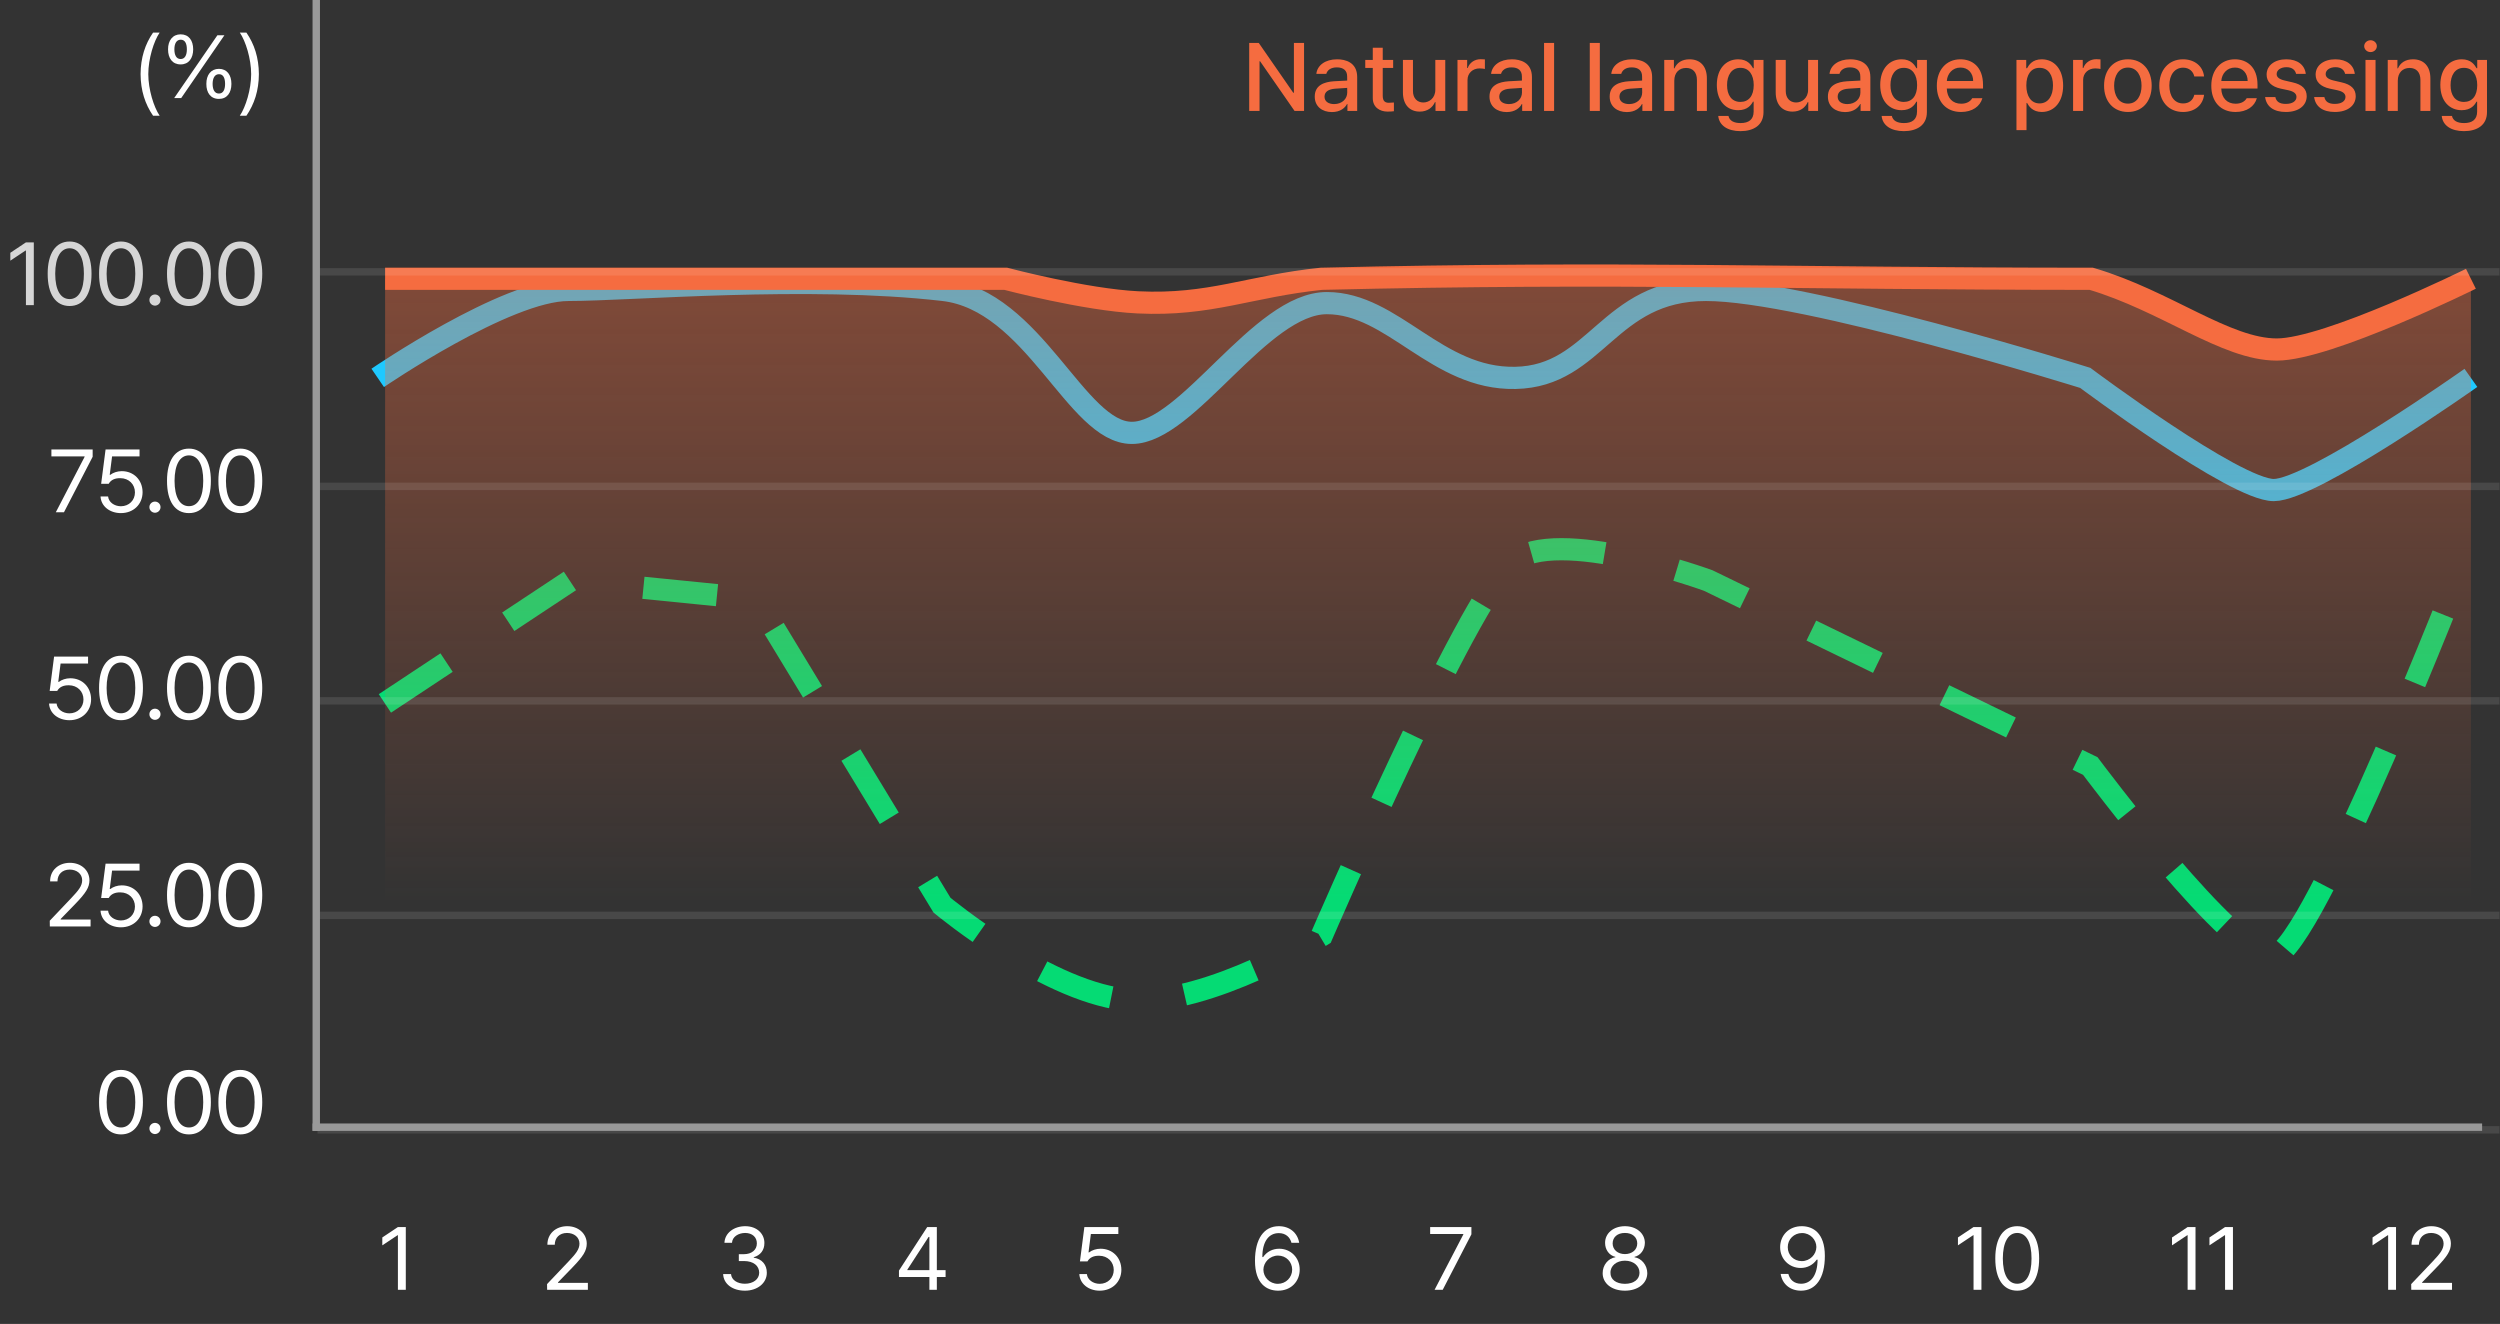 <svg width="338" height="179" viewBox="0 0 338 179" fill="none" xmlns="http://www.w3.org/2000/svg">
<rect x="0" y="0" width="338" height="179" fill="#333333" stroke="none"/>
<path d="M54.864 165.898V174.382H53.797V167H53.751L51.688 168.371V167.304L53.797 165.898H54.864Z" fill="white"/>
<path d="M73.973 174.382L73.961 173.609L76.856 170.562C77.858 169.496 78.338 168.921 78.344 168.136C78.338 167.263 77.612 166.701 76.657 166.695C75.643 166.701 75.01 167.339 75.004 168.289H74.008C73.997 166.789 75.157 165.781 76.692 165.781C78.233 165.781 79.323 166.818 79.329 168.136C79.323 169.085 78.883 169.824 77.383 171.371L75.438 173.375V173.445H79.481V174.382H73.973Z" fill="white"/>
<path d="M100.721 174.5C99.034 174.5 97.821 173.597 97.768 172.25H98.835C98.893 173.058 99.696 173.562 100.709 173.562C101.829 173.562 102.637 172.958 102.643 172.074C102.637 171.148 101.899 170.498 100.581 170.492H99.889V169.566H100.581C101.612 169.566 102.333 168.986 102.327 168.113C102.333 167.263 101.711 166.701 100.745 166.695C99.836 166.701 99.01 167.199 98.963 168.031H97.944C97.997 166.683 99.251 165.781 100.756 165.781C102.374 165.781 103.358 166.841 103.346 168.054C103.358 169.021 102.795 169.724 101.905 169.976V170.035C103.012 170.205 103.68 170.996 103.674 172.074C103.68 173.468 102.415 174.5 100.721 174.5Z" fill="white"/>
<path d="M121.54 172.648V171.781L125.36 165.898H126.661V171.722H127.844V172.648H126.661V174.382H125.653V172.648H121.54ZM122.676 171.722H125.653V167.234H125.547L122.676 171.652V171.722Z" fill="white"/>
<path d="M148.68 174.5C147.151 174.5 145.991 173.556 145.926 172.25H146.946C147.022 173.005 147.76 173.568 148.68 173.574C149.782 173.568 150.579 172.765 150.579 171.699C150.579 170.597 149.752 169.783 148.61 169.777C147.895 169.765 147.338 169.988 147.028 170.539H146.008L146.606 165.898H151.2V166.835H147.485L147.168 169.32H147.25C147.631 169.027 148.2 168.828 148.797 168.828C150.415 168.828 151.604 170.023 151.61 171.675C151.604 173.316 150.374 174.5 148.68 174.5Z" fill="white"/>
<path d="M172.768 174.5C171.297 174.482 169.674 173.609 169.674 170.468C169.674 167.462 170.905 165.781 172.897 165.781C174.391 165.781 175.434 166.701 175.651 168.031H174.608C174.415 167.281 173.84 166.718 172.897 166.718C171.502 166.718 170.665 167.908 170.67 169.953H170.776C171.262 169.244 172.042 168.828 172.956 168.828C174.461 168.828 175.721 170 175.721 171.64C175.721 173.24 174.555 174.517 172.768 174.5ZM170.811 171.664C170.817 172.66 171.631 173.568 172.768 173.574C173.864 173.568 174.696 172.707 174.702 171.652C174.696 170.609 173.899 169.759 172.792 169.753C171.678 169.759 170.823 170.662 170.811 171.664Z" fill="white"/>
<path d="M193.954 174.382L197.844 166.894V166.835H193.356V165.898H198.934V166.882L195.055 174.382H193.954Z" fill="white"/>
<path d="M219.692 174.5C217.905 174.5 216.674 173.509 216.68 172.132C216.674 171.037 217.436 170.128 218.403 169.976V169.929C217.559 169.736 217.002 168.957 217.008 168.031C217.002 166.736 218.139 165.781 219.692 165.781C221.239 165.781 222.375 166.736 222.387 168.031C222.375 168.957 221.813 169.736 220.981 169.929V169.976C221.942 170.128 222.704 171.037 222.715 172.132C222.704 173.509 221.461 174.5 219.692 174.5ZM217.735 172.074C217.717 172.964 218.473 173.568 219.692 173.574C220.905 173.568 221.661 172.964 221.661 172.074C221.661 171.136 220.834 170.445 219.692 170.445C218.555 170.445 217.717 171.136 217.735 172.074ZM218.028 168.113C218.034 168.968 218.719 169.548 219.692 169.554C220.659 169.548 221.356 168.968 221.356 168.113C221.356 167.263 220.682 166.689 219.692 166.695C218.684 166.689 218.034 167.263 218.028 168.113Z" fill="white"/>
<path d="M243.639 165.781C245.098 165.798 246.721 166.677 246.721 169.8C246.721 172.818 245.485 174.5 243.499 174.5C242.004 174.5 240.956 173.585 240.745 172.238H241.788C241.975 173 242.555 173.562 243.499 173.562C244.881 173.562 245.725 172.367 245.737 170.304H245.62C245.133 171.007 244.354 171.429 243.452 171.429C241.934 171.429 240.674 170.263 240.674 168.628C240.674 167.046 241.834 165.763 243.639 165.781ZM241.706 168.617C241.7 169.666 242.497 170.503 243.604 170.503C244.711 170.503 245.573 169.589 245.573 168.593C245.573 167.621 244.758 166.707 243.639 166.707C242.532 166.707 241.694 167.568 241.706 168.617Z" fill="white"/>
<path d="M267.89 165.898V174.382H266.823V167H266.776L264.714 168.371V167.304L266.823 165.898H267.89ZM272.729 174.5C270.848 174.5 269.758 172.917 269.764 170.14C269.758 167.386 270.859 165.781 272.729 165.781C274.592 165.781 275.693 167.386 275.693 170.14C275.693 172.917 274.609 174.5 272.729 174.5ZM270.783 170.14C270.789 172.337 271.498 173.562 272.729 173.562C273.953 173.562 274.668 172.337 274.662 170.14C274.668 167.943 273.947 166.701 272.729 166.695C271.51 166.701 270.789 167.943 270.783 170.14Z" fill="white"/>
<path d="M296.833 165.898V174.382H295.767V167H295.72L293.657 168.371V167.304L295.767 165.898H296.833ZM301.895 165.898V174.382H300.828V167H300.781L298.719 168.371V167.304L300.828 165.898H301.895Z" fill="white"/>
<path d="M323.942 165.898V174.382H322.876V167H322.829L320.767 168.371V167.304L322.876 165.898H323.942ZM326.004 174.382L325.992 173.609L328.887 170.562C329.889 169.496 330.369 168.921 330.375 168.136C330.369 167.263 329.643 166.701 328.688 166.695C327.674 166.701 327.041 167.339 327.035 168.289H326.039C326.027 166.789 327.188 165.781 328.723 165.781C330.264 165.781 331.354 166.818 331.359 168.136C331.354 169.085 330.914 169.824 329.414 171.371L327.469 173.375V173.445H331.512V174.382H326.004Z" fill="white"/>
<path d="M19.006 10.021C19.018 7.812 19.616 5.972 20.694 4.407H21.585C20.794 5.562 20.055 7.935 20.049 10.021C20.055 12.112 20.794 14.479 21.585 15.646H20.694C19.616 14.075 19.018 12.235 19.006 10.021ZM24.42 8.708C23.324 8.714 22.715 7.882 22.721 6.669C22.715 5.474 23.348 4.642 24.42 4.642C25.533 4.642 26.113 5.474 26.119 6.669C26.113 7.882 25.51 8.714 24.42 8.708ZM23.552 13.255L29.389 4.771H30.338L24.502 13.255H23.552ZM23.576 6.669C23.576 7.46 23.851 7.981 24.42 7.981C24.994 7.981 25.264 7.46 25.264 6.669C25.264 5.89 25.012 5.356 24.42 5.368C23.863 5.374 23.576 5.89 23.576 6.669ZM27.9 11.345C27.889 10.138 28.515 9.312 29.599 9.306C30.695 9.312 31.287 10.138 31.287 11.345C31.287 12.552 30.683 13.378 29.599 13.372C28.492 13.378 27.889 12.552 27.9 11.345ZM28.744 11.345C28.75 12.13 29.025 12.651 29.599 12.646C30.168 12.651 30.431 12.13 30.431 11.345C30.431 10.554 30.185 10.021 29.599 10.032C29.031 10.038 28.75 10.554 28.744 11.345ZM35.001 10.021C34.989 12.235 34.392 14.075 33.313 15.646H32.423C33.214 14.479 33.952 12.112 33.958 10.021C33.952 7.935 33.214 5.562 32.423 4.407H33.313C34.392 5.972 34.989 7.812 35.001 10.021Z" fill="white"/>
<path opacity="0.8" d="M4.571 32.77V41.255H3.505V33.872H3.458L1.396 35.243V34.177L3.505 32.77H4.571ZM9.41 41.372C7.529 41.372 6.44 39.79 6.446 37.013C6.44 34.259 7.541 32.653 9.41 32.653C11.274 32.653 12.375 34.259 12.375 37.013C12.375 39.79 11.291 41.372 9.41 41.372ZM7.465 37.013C7.471 39.21 8.18 40.435 9.41 40.435C10.635 40.435 11.35 39.21 11.344 37.013C11.35 34.815 10.629 33.573 9.41 33.567C8.192 33.573 7.471 34.815 7.465 37.013ZM16.359 41.372C14.478 41.372 13.388 39.79 13.394 37.013C13.388 34.259 14.49 32.653 16.359 32.653C18.222 32.653 19.324 34.259 19.324 37.013C19.324 39.79 18.24 41.372 16.359 41.372ZM14.414 37.013C14.419 39.21 15.128 40.435 16.359 40.435C17.583 40.435 18.298 39.21 18.292 37.013C18.298 34.815 17.578 33.573 16.359 33.567C15.14 33.573 14.419 34.815 14.414 37.013ZM20.952 41.325C20.542 41.319 20.19 40.98 20.202 40.563C20.19 40.153 20.542 39.813 20.952 39.813C21.368 39.813 21.708 40.153 21.702 40.563C21.708 40.98 21.368 41.319 20.952 41.325ZM25.545 41.372C23.664 41.372 22.574 39.79 22.58 37.013C22.574 34.259 23.676 32.653 25.545 32.653C27.408 32.653 28.51 34.259 28.51 37.013C28.51 39.79 27.426 41.372 25.545 41.372ZM23.599 37.013C23.605 39.21 24.314 40.435 25.545 40.435C26.769 40.435 27.484 39.21 27.478 37.013C27.484 34.815 26.764 33.573 25.545 33.567C24.326 33.573 23.605 34.815 23.599 37.013ZM32.493 41.372C30.612 41.372 29.523 39.79 29.528 37.013C29.523 34.259 30.624 32.653 32.493 32.653C34.356 32.653 35.458 34.259 35.458 37.013C35.458 39.79 34.374 41.372 32.493 41.372ZM30.548 37.013C30.554 39.21 31.263 40.435 32.493 40.435C33.718 40.435 34.433 39.21 34.427 37.013C34.433 34.815 33.712 33.573 32.493 33.567C31.274 33.573 30.554 34.815 30.548 37.013Z" fill="white"/>
<path d="M7.547 69.255L11.438 61.767V61.708H6.949V60.77H12.527V61.755L8.649 69.255H7.547ZM16.347 69.372C14.818 69.372 13.658 68.429 13.593 67.122H14.613C14.689 67.878 15.427 68.44 16.347 68.446C17.449 68.44 18.245 67.638 18.245 66.571C18.245 65.47 17.419 64.655 16.277 64.649C15.562 64.638 15.005 64.86 14.695 65.411H13.675L14.273 60.77H18.867V61.708H15.152L14.835 64.192H14.917C15.298 63.899 15.867 63.7 16.464 63.7C18.081 63.7 19.271 64.895 19.277 66.548C19.271 68.189 18.04 69.372 16.347 69.372ZM20.952 69.325C20.542 69.319 20.19 68.98 20.202 68.564C20.19 68.153 20.542 67.814 20.952 67.814C21.368 67.814 21.708 68.153 21.702 68.564C21.708 68.98 21.368 69.319 20.952 69.325ZM25.545 69.372C23.664 69.372 22.574 67.79 22.58 65.013C22.574 62.259 23.676 60.653 25.545 60.653C27.408 60.653 28.51 62.259 28.51 65.013C28.51 67.79 27.426 69.372 25.545 69.372ZM23.599 65.013C23.605 67.21 24.314 68.435 25.545 68.435C26.769 68.435 27.484 67.21 27.478 65.013C27.484 62.815 26.764 61.573 25.545 61.567C24.326 61.573 23.605 62.815 23.599 65.013ZM32.493 69.372C30.612 69.372 29.523 67.79 29.528 65.013C29.523 62.259 30.624 60.653 32.493 60.653C34.356 60.653 35.458 62.259 35.458 65.013C35.458 67.79 34.374 69.372 32.493 69.372ZM30.548 65.013C30.554 67.21 31.263 68.435 32.493 68.435C33.718 68.435 34.433 67.21 34.427 65.013C34.433 62.815 33.712 61.573 32.493 61.567C31.274 61.573 30.554 62.815 30.548 65.013Z" fill="white"/>
<path d="M9.387 97.372C7.858 97.372 6.697 96.429 6.633 95.122H7.653C7.729 95.878 8.467 96.44 9.387 96.446C10.489 96.44 11.285 95.638 11.285 94.571C11.285 93.47 10.459 92.655 9.317 92.649C8.602 92.638 8.045 92.86 7.735 93.411H6.715L7.313 88.77H11.906V89.708H8.192L7.875 92.192H7.957C8.338 91.899 8.906 91.7 9.504 91.7C11.121 91.7 12.311 92.895 12.317 94.548C12.311 96.189 11.08 97.372 9.387 97.372ZM16.359 97.372C14.478 97.372 13.388 95.79 13.394 93.013C13.388 90.259 14.49 88.653 16.359 88.653C18.222 88.653 19.324 90.259 19.324 93.013C19.324 95.79 18.24 97.372 16.359 97.372ZM14.414 93.013C14.419 95.21 15.128 96.435 16.359 96.435C17.583 96.435 18.298 95.21 18.292 93.013C18.298 90.815 17.578 89.573 16.359 89.567C15.14 89.573 14.419 90.815 14.414 93.013ZM20.952 97.325C20.542 97.319 20.19 96.98 20.202 96.564C20.19 96.153 20.542 95.814 20.952 95.814C21.368 95.814 21.708 96.153 21.702 96.564C21.708 96.98 21.368 97.319 20.952 97.325ZM25.545 97.372C23.664 97.372 22.574 95.79 22.58 93.013C22.574 90.259 23.676 88.653 25.545 88.653C27.408 88.653 28.51 90.259 28.51 93.013C28.51 95.79 27.426 97.372 25.545 97.372ZM23.599 93.013C23.605 95.21 24.314 96.435 25.545 96.435C26.769 96.435 27.484 95.21 27.478 93.013C27.484 90.815 26.764 89.573 25.545 89.567C24.326 89.573 23.605 90.815 23.599 93.013ZM32.493 97.372C30.612 97.372 29.523 95.79 29.528 93.013C29.523 90.259 30.624 88.653 32.493 88.653C34.356 88.653 35.458 90.259 35.458 93.013C35.458 95.79 34.374 97.372 32.493 97.372ZM30.548 93.013C30.554 95.21 31.263 96.435 32.493 96.435C33.718 96.435 34.433 95.21 34.427 93.013C34.433 90.815 33.712 89.573 32.493 89.567C31.274 89.573 30.554 90.815 30.548 93.013Z" fill="white"/>
<path d="M6.738 125.255L6.727 124.481L9.621 121.435C10.623 120.368 11.104 119.794 11.11 119.009C11.104 118.136 10.377 117.573 9.422 117.567C8.408 117.573 7.776 118.212 7.77 119.161H6.774C6.762 117.661 7.922 116.653 9.457 116.653C10.998 116.653 12.088 117.69 12.094 119.009C12.088 119.958 11.649 120.696 10.149 122.243L8.203 124.247V124.317H12.246V125.255H6.738ZM16.347 125.372C14.818 125.372 13.658 124.429 13.593 123.122H14.613C14.689 123.878 15.427 124.44 16.347 124.446C17.449 124.44 18.245 123.638 18.245 122.571C18.245 121.47 17.419 120.655 16.277 120.649C15.562 120.638 15.005 120.86 14.695 121.411H13.675L14.273 116.771H18.867V117.708H15.152L14.835 120.192H14.917C15.298 119.899 15.867 119.7 16.464 119.7C18.081 119.7 19.271 120.896 19.277 122.548C19.271 124.188 18.04 125.372 16.347 125.372ZM20.952 125.325C20.542 125.319 20.19 124.979 20.202 124.563C20.19 124.153 20.542 123.813 20.952 123.813C21.368 123.813 21.708 124.153 21.702 124.563C21.708 124.979 21.368 125.319 20.952 125.325ZM25.545 125.372C23.664 125.372 22.574 123.79 22.58 121.013C22.574 118.259 23.676 116.653 25.545 116.653C27.408 116.653 28.51 118.259 28.51 121.013C28.51 123.79 27.426 125.372 25.545 125.372ZM23.599 121.013C23.605 123.21 24.314 124.435 25.545 124.435C26.769 124.435 27.484 123.21 27.478 121.013C27.484 118.815 26.764 117.573 25.545 117.567C24.326 117.573 23.605 118.815 23.599 121.013ZM32.493 125.372C30.612 125.372 29.523 123.79 29.528 121.013C29.523 118.259 30.624 116.653 32.493 116.653C34.356 116.653 35.458 118.259 35.458 121.013C35.458 123.79 34.374 125.372 32.493 125.372ZM30.548 121.013C30.554 123.21 31.263 124.435 32.493 124.435C33.718 124.435 34.433 123.21 34.427 121.013C34.433 118.815 33.712 117.573 32.493 117.567C31.274 117.573 30.554 118.815 30.548 121.013Z" fill="white"/>
<path d="M16.359 153.372C14.478 153.372 13.388 151.79 13.394 149.013C13.388 146.259 14.49 144.653 16.359 144.653C18.222 144.653 19.324 146.259 19.324 149.013C19.324 151.79 18.24 153.372 16.359 153.372ZM14.414 149.013C14.419 151.21 15.128 152.435 16.359 152.435C17.583 152.435 18.298 151.21 18.292 149.013C18.298 146.815 17.578 145.573 16.359 145.567C15.14 145.573 14.419 146.815 14.414 149.013ZM20.952 153.325C20.542 153.319 20.19 152.979 20.202 152.563C20.19 152.153 20.542 151.813 20.952 151.813C21.368 151.813 21.708 152.153 21.702 152.563C21.708 152.979 21.368 153.319 20.952 153.325ZM25.545 153.372C23.664 153.372 22.574 151.79 22.58 149.013C22.574 146.259 23.676 144.653 25.545 144.653C27.408 144.653 28.51 146.259 28.51 149.013C28.51 151.79 27.426 153.372 25.545 153.372ZM23.599 149.013C23.605 151.21 24.314 152.435 25.545 152.435C26.769 152.435 27.484 151.21 27.478 149.013C27.484 146.815 26.764 145.573 25.545 145.567C24.326 145.573 23.605 146.815 23.599 149.013ZM32.493 153.372C30.612 153.372 29.523 151.79 29.528 149.013C29.523 146.259 30.624 144.653 32.493 144.653C34.356 144.653 35.458 146.259 35.458 149.013C35.458 151.79 34.374 153.372 32.493 153.372ZM30.548 149.013C30.554 151.21 31.263 152.435 32.493 152.435C33.718 152.435 34.433 151.21 34.427 149.013C34.433 146.815 33.712 145.573 32.493 145.567C31.274 145.573 30.554 146.815 30.548 149.013Z" fill="white"/>
<path d="M52.037 95.101L77.142 78.487L102.248 80.995L127.354 122.373C127.354 122.373 142.01 134.579 153.037 135.226C163.537 135.842 178.72 126.449 178.72 126.449C178.72 126.449 198.343 80.995 204.403 75.979C210.463 70.963 230.952 78.487 230.952 78.487L282.607 103.565C282.607 103.565 302.23 129.897 307.424 129.27C312.618 128.643 333.107 75.979 333.107 75.979" stroke="#05DB74" stroke-width="3" stroke-dasharray="10 10"/>
<path d="M51.067 51.091C51.067 51.091 68.447 39.198 76.847 39.198C85.248 39.198 109.112 37.076 127.538 39.198C139.837 40.614 145.497 58.524 153.028 58.524C160.56 58.524 170.408 40.982 179.388 40.982C188.367 40.982 194.208 51.308 204.878 51.091C215.914 50.867 217.334 39.198 230.658 39.198C243.982 39.198 281.928 51.091 281.928 51.091C281.928 51.091 302.205 66.255 307.418 66.255C312.632 66.255 334.067 51.091 334.067 51.091" stroke="#1FC9FF" stroke-width="3"/>
<path d="M135.975 37.701H52.067V152.255H334.067V37.701C334.067 37.701 314.748 47.494 307.828 47.494C300.908 47.494 292.883 40.771 282.742 37.701C242.086 37.701 219.307 36.697 178.65 37.701C168.928 38.73 163.631 41.448 153.853 40.965C146.731 40.614 135.975 37.701 135.975 37.701Z" fill="url(#paint0_linear_3832_9187)" fill-opacity="0.4"/>
<path d="M52.067 37.691H135.975C135.975 37.691 146.731 40.535 153.853 40.879C163.631 41.35 168.928 38.696 178.65 37.691C219.307 36.71 242.086 37.691 282.742 37.691C292.883 40.689 300.908 47.255 307.828 47.255C314.748 47.255 334.067 37.691 334.067 37.691" stroke="#F56C40" stroke-width="3"/>
<g opacity="0.5">
<line x1="42.758" y1="-2.18557e-08" x2="42.758" y2="152.893" stroke="white"/>
<line x1="42.258" y1="152.393" x2="335.582" y2="152.393" stroke="white"/>
<g opacity="0.2">
<line x1="42.933" y1="36.755" x2="337.933" y2="36.755" stroke="white"/>
<line x1="42.933" y1="65.755" x2="337.933" y2="65.755" stroke="white"/>
<line x1="42.933" y1="94.755" x2="337.933" y2="94.755" stroke="white"/>
<line x1="42.933" y1="123.755" x2="337.933" y2="123.755" stroke="white"/>
<line x1="42.933" y1="152.755" x2="337.933" y2="152.755" stroke="white"/>
</g>
</g>
<path d="M176.307 5.809V15H175.024L170.365 8.284H170.289V15H168.893V5.809H170.188L174.847 12.537H174.936V5.809H176.307ZM177.754 13.058C177.748 11.483 179.087 11.077 180.331 10.988C180.788 10.963 181.823 10.906 182.14 10.893L182.134 10.341C182.14 9.56 181.658 9.109 180.737 9.109C179.938 9.109 179.455 9.478 179.315 9.985H177.97C178.09 8.843 179.157 8.018 180.788 8.018C181.886 8.018 183.486 8.417 183.492 10.417V15H182.172V14.06H182.121C181.854 14.575 181.22 15.152 180.077 15.152C178.77 15.152 177.748 14.403 177.754 13.058ZM179.074 13.07C179.074 13.73 179.62 14.067 180.382 14.073C181.486 14.067 182.146 13.331 182.146 12.512L182.14 11.883C181.829 11.902 180.845 11.972 180.521 11.991C179.633 12.055 179.074 12.391 179.074 13.07ZM188.354 8.106V9.186H186.945V12.969C186.952 13.749 187.333 13.889 187.771 13.896C187.967 13.896 188.266 13.877 188.456 13.857V15.038C188.272 15.063 187.98 15.089 187.605 15.089C186.545 15.089 185.587 14.505 185.6 13.248V9.186H184.584V8.106H185.6V6.456H186.945V8.106H188.354ZM194.055 12.131V8.106H195.4V15H194.08V13.807H194.004C193.687 14.543 192.982 15.089 191.947 15.089C190.614 15.089 189.675 14.194 189.675 12.486V8.106H191.033V12.321C191.033 13.261 191.604 13.857 192.43 13.857C193.185 13.857 194.055 13.305 194.055 12.131ZM197.051 15V8.106H198.358V9.198H198.435C198.688 8.462 199.38 7.999 200.187 8.005C200.352 7.999 200.618 8.018 200.758 8.03V9.325C200.644 9.3 200.326 9.243 200.047 9.249C199.107 9.243 198.409 9.896 198.409 10.798V15H197.051ZM201.38 13.058C201.374 11.483 202.713 11.077 203.957 10.988C204.414 10.963 205.449 10.906 205.766 10.893L205.76 10.341C205.766 9.56 205.284 9.109 204.363 9.109C203.563 9.109 203.081 9.478 202.941 9.985H201.596C201.716 8.843 202.783 8.018 204.414 8.018C205.512 8.018 207.112 8.417 207.118 10.417V15H205.798V14.06H205.747C205.48 14.575 204.846 15.152 203.703 15.152C202.396 15.152 201.374 14.403 201.38 13.058ZM202.7 13.07C202.7 13.73 203.246 14.067 204.008 14.073C205.112 14.067 205.772 13.331 205.772 12.512L205.766 11.883C205.455 11.902 204.471 11.972 204.147 11.991C203.259 12.055 202.7 12.391 202.7 13.07ZM210.114 5.809V15H208.756V5.809H210.114ZM216.297 5.809V15H214.938V5.809H216.297ZM217.63 13.058C217.624 11.483 218.963 11.077 220.207 10.988C220.664 10.963 221.699 10.906 222.016 10.893L222.01 10.341C222.016 9.56 221.534 9.109 220.613 9.109C219.813 9.109 219.331 9.478 219.191 9.985H217.846C217.966 8.843 219.033 8.018 220.664 8.018C221.762 8.018 223.362 8.417 223.368 10.417V15H222.048V14.06H221.997C221.73 14.575 221.096 15.152 219.953 15.152C218.646 15.152 217.624 14.403 217.63 13.058ZM218.95 13.07C218.95 13.73 219.496 14.067 220.258 14.073C221.362 14.067 222.022 13.331 222.022 12.512L222.016 11.883C221.705 11.902 220.721 11.972 220.397 11.991C219.509 12.055 218.95 12.391 218.95 13.07ZM226.364 10.912V15H225.006V8.106H226.313V9.236H226.39C226.713 8.494 227.393 8.018 228.421 8.018C229.836 8.018 230.776 8.913 230.77 10.62V15H229.424V10.785C229.417 9.782 228.878 9.186 227.964 9.186C227.031 9.186 226.364 9.814 226.364 10.912ZM235.314 17.73C233.575 17.73 232.426 16.961 232.306 15.673H233.689C233.823 16.327 234.432 16.644 235.327 16.638C236.406 16.644 237.085 16.174 237.092 15.102V13.743H237.003C236.762 14.188 236.267 14.898 234.997 14.898C233.372 14.898 232.115 13.686 232.115 11.483C232.115 9.281 233.353 8.018 235.01 8.018C236.292 8.018 236.762 8.792 237.016 9.224H237.104V8.106H238.425V15.152C238.431 16.923 237.092 17.73 235.314 17.73ZM233.499 11.509C233.493 12.861 234.115 13.775 235.302 13.781C236.457 13.775 237.104 12.931 237.104 11.509C237.104 10.112 236.47 9.166 235.302 9.173C234.102 9.166 233.493 10.188 233.499 11.509ZM244.455 12.131V8.106H245.801V15H244.48V13.807H244.404C244.087 14.543 243.382 15.089 242.348 15.089C241.015 15.089 240.075 14.194 240.075 12.486V8.106H241.434V12.321C241.434 13.261 242.005 13.857 242.83 13.857C243.585 13.857 244.455 13.305 244.455 12.131ZM247.134 13.058C247.127 11.483 248.467 11.077 249.711 10.988C250.168 10.963 251.203 10.906 251.52 10.893L251.514 10.341C251.52 9.56 251.038 9.109 250.117 9.109C249.317 9.109 248.835 9.478 248.695 9.985H247.35C247.47 8.843 248.537 8.018 250.168 8.018C251.266 8.018 252.866 8.417 252.872 10.417V15H251.552V14.06H251.501C251.234 14.575 250.6 15.152 249.457 15.152C248.149 15.152 247.127 14.403 247.134 13.058ZM248.454 13.07C248.454 13.73 249 14.067 249.762 14.073C250.866 14.067 251.526 13.331 251.526 12.512L251.52 11.883C251.209 11.902 250.225 11.972 249.901 11.991C249.013 12.055 248.454 12.391 248.454 13.07ZM257.404 17.73C255.665 17.73 254.516 16.961 254.396 15.673H255.779C255.913 16.327 256.522 16.644 257.417 16.638C258.496 16.644 259.175 16.174 259.182 15.102V13.743H259.093C258.852 14.188 258.356 14.898 257.087 14.898C255.462 14.898 254.205 13.686 254.205 11.483C254.205 9.281 255.443 8.018 257.1 8.018C258.382 8.018 258.852 8.792 259.105 9.224H259.194V8.106H260.515V15.152C260.521 16.923 259.182 17.73 257.404 17.73ZM255.589 11.509C255.583 12.861 256.205 13.775 257.392 13.781C258.547 13.775 259.194 12.931 259.194 11.509C259.194 10.112 258.56 9.166 257.392 9.173C256.192 9.166 255.583 10.188 255.589 11.509ZM265.136 15.14C263.104 15.14 261.854 13.737 261.86 11.598C261.854 9.478 263.124 8.018 265.047 8.018C266.615 8.018 268.106 8.989 268.106 11.483V11.966H263.206C263.244 13.28 264.019 14.023 265.148 14.023C265.917 14.023 266.418 13.692 266.646 13.273H268.018C267.713 14.391 266.653 15.14 265.136 15.14ZM263.212 10.95H266.773C266.773 9.903 266.094 9.128 265.06 9.135C263.974 9.128 263.27 9.979 263.212 10.95ZM272.626 17.59V8.106H273.946V9.224H274.061C274.302 8.792 274.765 8.018 276.041 8.018C277.71 8.018 278.936 9.325 278.936 11.572C278.936 13.794 277.723 15.133 276.054 15.14C274.803 15.133 274.308 14.372 274.061 13.921H273.984V17.59H272.626ZM273.959 11.547C273.959 12.994 274.594 13.978 275.749 13.984C276.942 13.978 277.564 12.931 277.564 11.547C277.564 10.188 276.961 9.166 275.749 9.173C274.581 9.166 273.959 10.112 273.959 11.547ZM280.281 15V8.106H281.589V9.198H281.665C281.919 8.462 282.611 7.999 283.417 8.005C283.582 7.999 283.849 8.018 283.988 8.03V9.325C283.874 9.3 283.557 9.243 283.277 9.249C282.338 9.243 281.64 9.896 281.64 10.798V15H280.281ZM287.695 15.14C285.74 15.14 284.464 13.718 284.471 11.585C284.464 9.439 285.74 8.018 287.695 8.018C289.638 8.018 290.907 9.439 290.907 11.585C290.907 13.718 289.638 15.14 287.695 15.14ZM285.829 11.585C285.829 12.899 286.432 14.01 287.695 14.01C288.939 14.01 289.536 12.899 289.536 11.585C289.536 10.265 288.939 9.141 287.695 9.135C286.432 9.141 285.829 10.265 285.829 11.585ZM295.16 15.14C293.148 15.14 291.929 13.661 291.936 11.585C291.929 9.484 293.192 8.018 295.135 8.018C296.709 8.018 297.845 8.944 297.991 10.341H296.671C296.531 9.693 296.017 9.154 295.16 9.147C294.043 9.154 293.294 10.081 293.294 11.547C293.294 13.058 294.024 13.991 295.16 13.984C295.928 13.991 296.5 13.559 296.671 12.816H297.991C297.845 14.156 296.785 15.14 295.16 15.14ZM302.244 15.14C300.213 15.14 298.962 13.737 298.969 11.598C298.962 9.478 300.232 8.018 302.155 8.018C303.723 8.018 305.215 8.989 305.215 11.483V11.966H300.314C300.353 13.28 301.127 14.023 302.257 14.023C303.025 14.023 303.526 13.692 303.755 13.273H305.126C304.821 14.391 303.761 15.14 302.244 15.14ZM300.321 10.95H303.882C303.882 9.903 303.203 9.128 302.168 9.135C301.083 9.128 300.378 9.979 300.321 10.95ZM310.433 9.985C310.306 9.439 309.874 9.084 309.125 9.084C308.351 9.084 307.798 9.484 307.805 10.011C307.798 10.417 308.122 10.709 308.884 10.887L309.976 11.141C311.245 11.426 311.861 12.029 311.867 13.007C311.861 14.251 310.807 15.14 309.049 15.14C307.392 15.14 306.415 14.403 306.243 13.121H307.627C307.748 13.743 308.217 14.054 309.036 14.048C309.912 14.054 310.477 13.686 310.483 13.108C310.477 12.664 310.147 12.378 309.417 12.207L308.338 11.979C307.094 11.706 306.446 11.039 306.446 10.087C306.446 8.862 307.513 8.018 309.112 8.018C310.648 8.018 311.607 8.798 311.74 9.985H310.433ZM317.06 9.985C316.933 9.439 316.501 9.084 315.752 9.084C314.978 9.084 314.425 9.484 314.432 10.011C314.425 10.417 314.749 10.709 315.511 10.887L316.603 11.141C317.872 11.426 318.488 12.029 318.494 13.007C318.488 14.251 317.434 15.14 315.676 15.14C314.019 15.14 313.042 14.403 312.87 13.121H314.254C314.375 13.743 314.844 14.054 315.663 14.048C316.539 14.054 317.104 13.686 317.11 13.108C317.104 12.664 316.774 12.378 316.044 12.207L314.965 11.979C313.721 11.706 313.073 11.039 313.073 10.087C313.073 8.862 314.14 8.018 315.739 8.018C317.275 8.018 318.234 8.798 318.367 9.985H317.06ZM319.814 15V8.106H321.173V15H319.814ZM319.637 6.24C319.643 5.796 320.03 5.44 320.5 5.44C320.963 5.44 321.351 5.796 321.351 6.24C321.351 6.685 320.963 7.046 320.5 7.04C320.03 7.046 319.643 6.685 319.637 6.24ZM324.182 10.912V15H322.823V8.106H324.131V9.236H324.207C324.531 8.494 325.21 8.018 326.238 8.018C327.654 8.018 328.593 8.913 328.587 10.62V15H327.241V10.785C327.235 9.782 326.695 9.186 325.781 9.186C324.848 9.186 324.182 9.814 324.182 10.912ZM333.132 17.73C331.393 17.73 330.244 16.961 330.123 15.673H331.507C331.64 16.327 332.25 16.644 333.145 16.638C334.224 16.644 334.903 16.174 334.909 15.102V13.743H334.82C334.579 14.188 334.084 14.898 332.814 14.898C331.189 14.898 329.933 13.686 329.933 11.483C329.933 9.281 331.17 8.018 332.827 8.018C334.109 8.018 334.579 8.792 334.833 9.224H334.922V8.106H336.242V15.152C336.249 16.923 334.909 17.73 333.132 17.73ZM331.316 11.509C331.31 12.861 331.932 13.775 333.119 13.781C334.274 13.775 334.922 12.931 334.922 11.509C334.922 10.112 334.287 9.166 333.119 9.173C331.919 9.166 331.31 10.188 331.316 11.509Z" fill="#F56C40"/>
<defs>
<linearGradient id="paint0_linear_3832_9187" x1="193.067" y1="37.255" x2="193.067" y2="122.068" gradientUnits="userSpaceOnUse">
<stop stop-color="#F56C40"/>
<stop offset="1" stop-color="#F56C40" stop-opacity="0"/>
</linearGradient>
</defs>
</svg>
